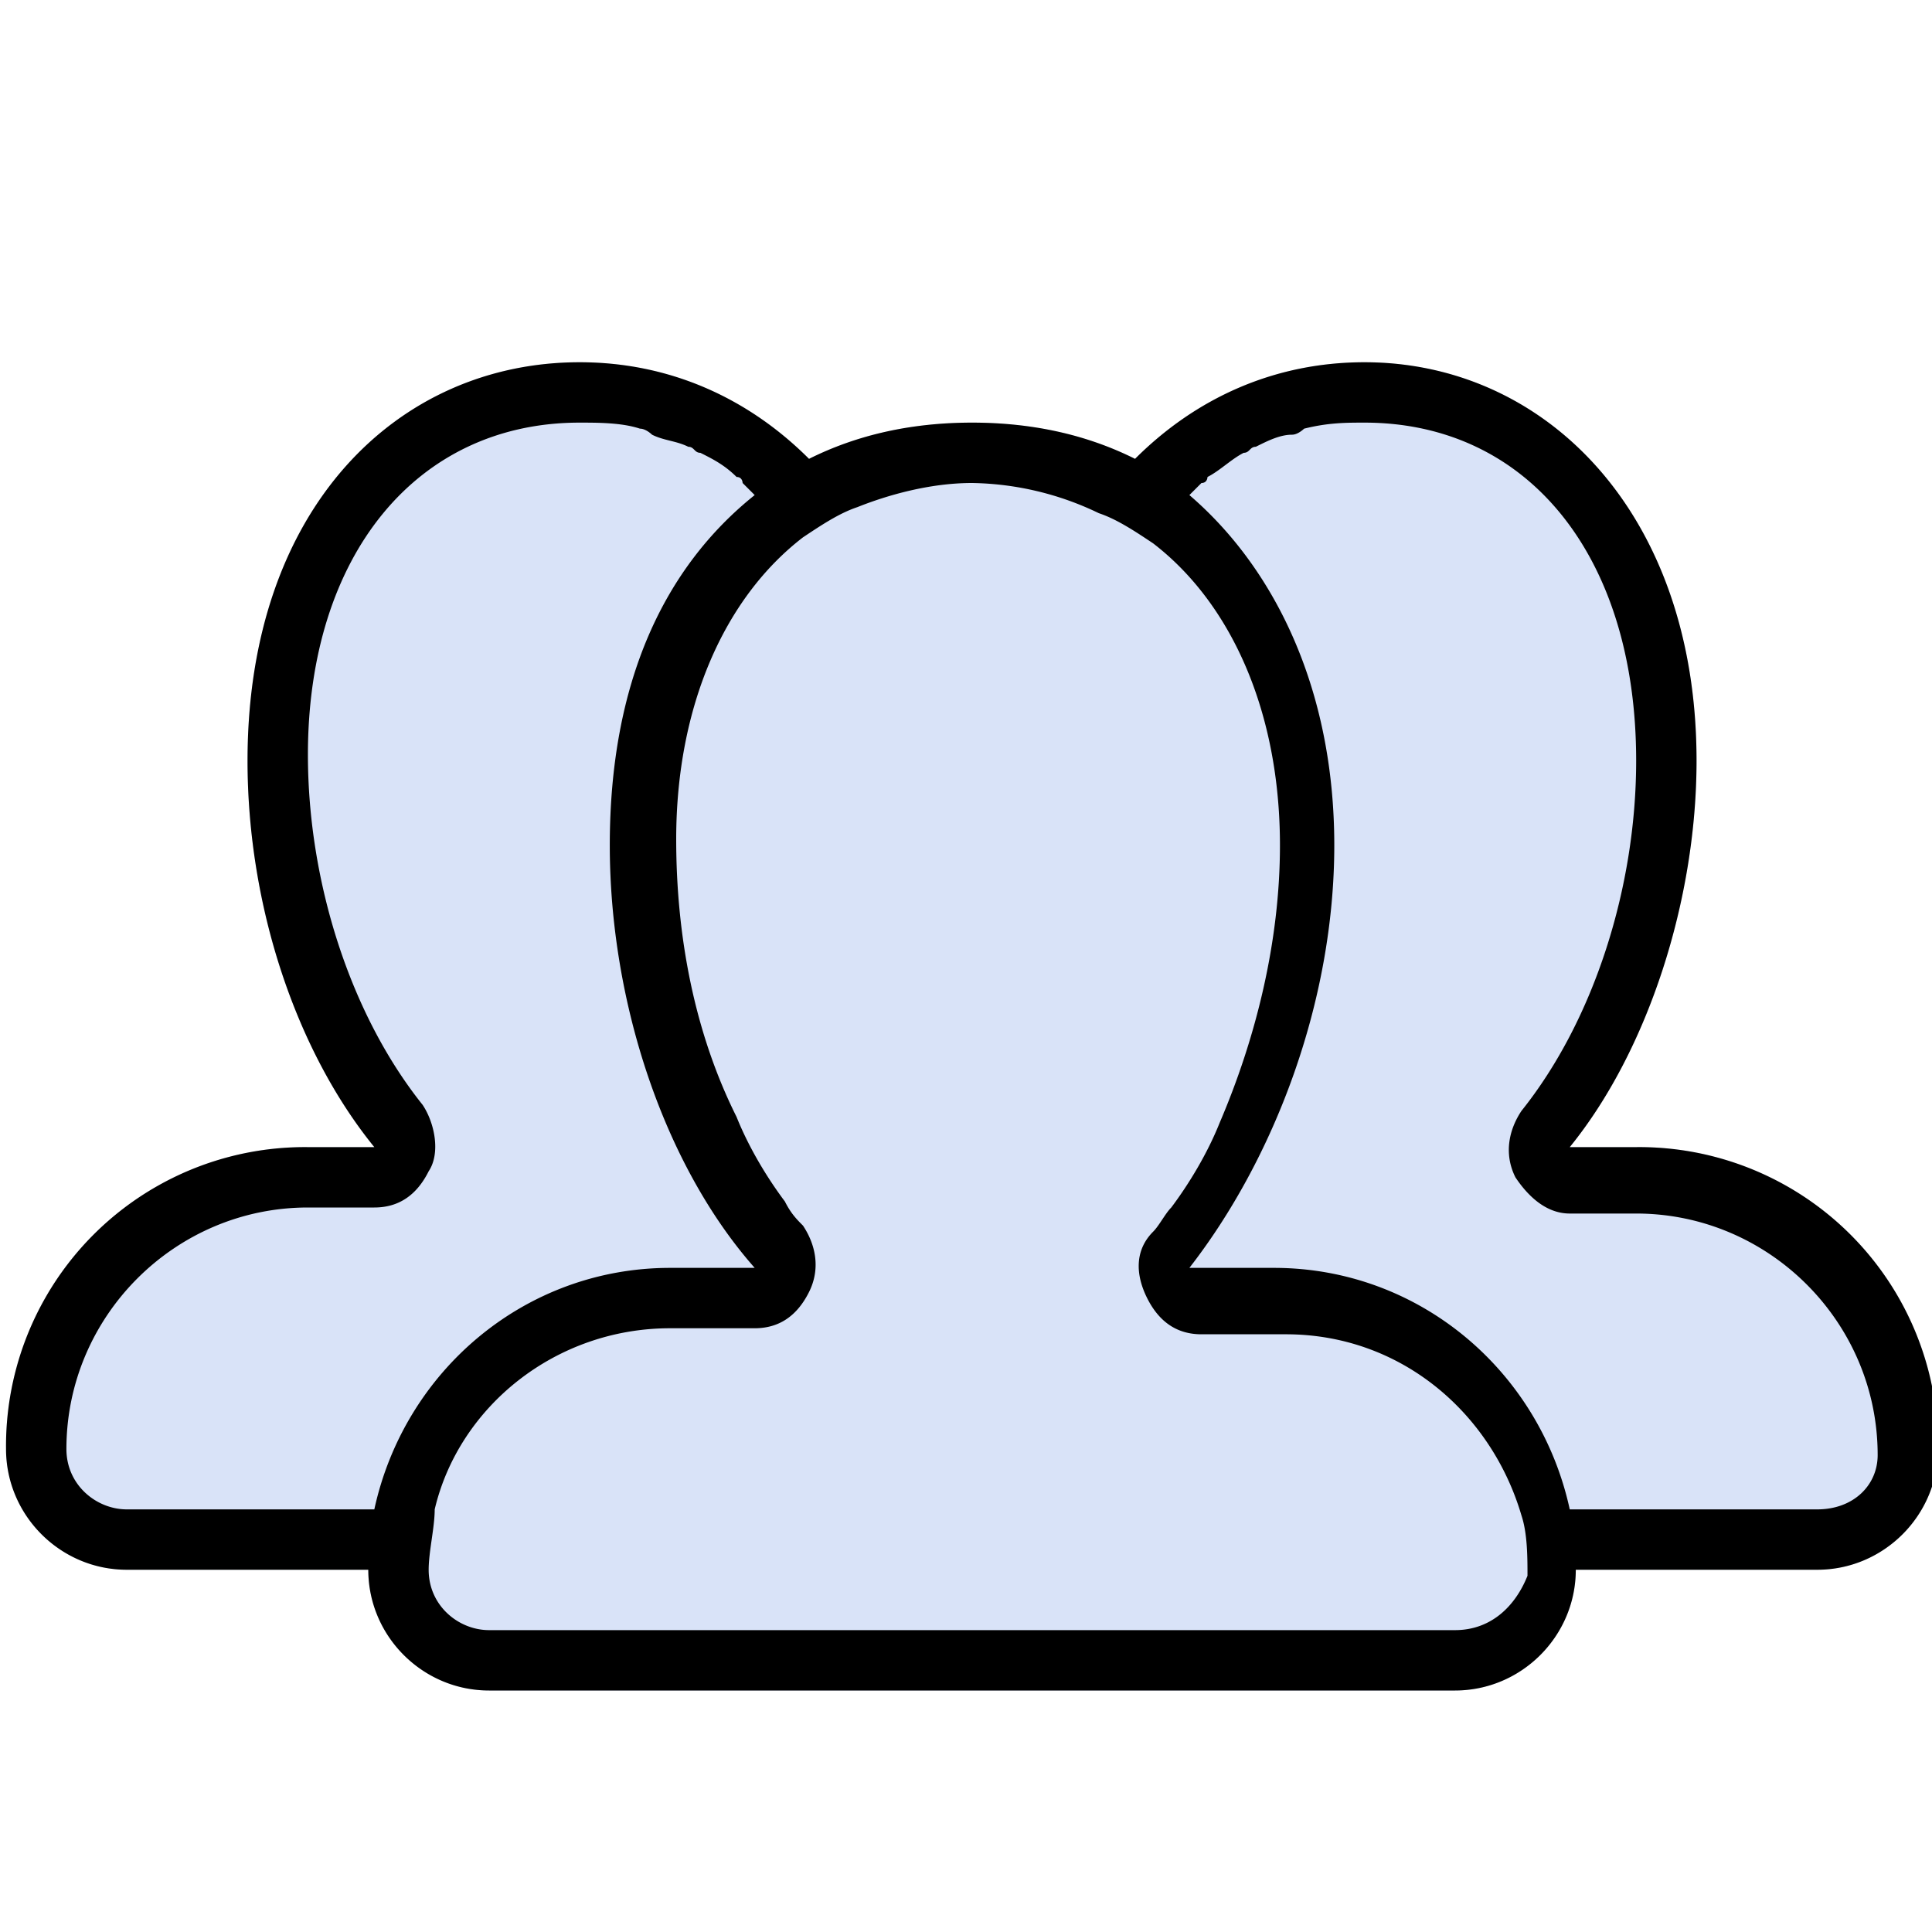 <svg xmlns="http://www.w3.org/2000/svg" width="32" height="32"><path d="M27.1 19H26c1.3-1.6 2.1-4.1 2.1-6.4 0-4.1-2.5-6.6-5.5-6.6-1.5 0-2.8.6-3.8 1.6-.8-.4-1.7-.6-2.7-.6s-1.9.2-2.7.6c-1-1-2.3-1.6-3.8-1.6-3 0-5.5 2.4-5.5 6.6 0 2.4.8 4.8 2.1 6.4H5.1a4.95 4.95 0 0 0-5 5c0 1.1.9 2 2 2h4c0 1.1.9 2 2 2h16c1.1 0 2-.9 2-2h4c1.1 0 2-.9 2-2a4.95 4.95 0 0 0-5-5z" opacity=".5" fill="#b4c9f3" enable-background="new"/><path d="M27.1 19H26c1.3-1.6 2.1-4.1 2.1-6.4 0-4.1-2.5-6.6-5.5-6.6-1.5 0-2.8.6-3.8 1.6-.8-.4-1.7-.6-2.7-.6s-1.9.2-2.7.6c-1-1-2.3-1.6-3.8-1.6-3 0-5.5 2.4-5.5 6.6 0 2.4.8 4.8 2.1 6.4H5.1a4.95 4.95 0 0 0-5 5c0 1.1.9 2 2 2h4c0 1.1.9 2 2 2h16c1.1 0 2-.9 2-2h4c1.1 0 2-.9 2-2a4.95 4.95 0 0 0-5-5zM6.2 25H2.1c-.5 0-1-.4-1-1 0-2.2 1.8-4 4-4h1.1c.4 0 .7-.2.9-.6.2-.3.1-.8-.1-1.1-1.2-1.5-1.9-3.7-1.9-5.8C5.1 9.2 6.9 7 9.6 7c.3 0 .7 0 1 .1.1 0 .2.1.2.1.2.1.4.1.6.2.1 0 .1.1.2.1.2.1.4.2.6.4.1 0 .1.1.1.1l.2.2c-1.5 1.2-2.4 3.1-2.4 5.8 0 2.6.9 5.3 2.4 7h-1.4c-2.4 0-4.4 1.7-4.9 4zm17.9 2h-16c-.5 0-1-.4-1-1 0-.3.1-.7.1-1 .4-1.7 2-3 3.9-3h1.4c.4 0 .7-.2.9-.6s.1-.8-.1-1.1c-.1-.1-.2-.2-.3-.4-.3-.4-.6-.9-.8-1.4-.7-1.4-1-3-1-4.6 0-2.2.8-4 2.1-5 .3-.2.6-.4.9-.5.5-.2 1.2-.4 1.9-.4a4.99 4.99 0 0 1 2.1.5c.3.1.6.3.9.5 1.3 1 2.1 2.8 2.1 5 0 1.6-.4 3.2-1 4.6-.2.5-.5 1-.8 1.4-.1.1-.2.3-.3.4-.3.3-.3.7-.1 1.1s.5.6.9.6h1.4c1.9 0 3.4 1.3 3.9 3 .1.3.1.7.1 1-.2.5-.6.9-1.2.9zm6-2H26c-.5-2.3-2.5-4-4.9-4h-1.4c1.4-1.8 2.4-4.4 2.4-7s-1-4.6-2.4-5.8l.2-.2c.1 0 .1-.1.1-.1.2-.1.4-.3.6-.4.1 0 .1-.1.2-.1.2-.1.4-.2.6-.2.1 0 .2-.1.2-.1.4-.1.7-.1 1-.1 2.7 0 4.5 2.2 4.5 5.6 0 2.1-.7 4.3-1.9 5.8-.2.3-.3.7-.1 1.1.2.3.5.6.9.6h1.1c2.2 0 4 1.8 4 4 0 .5-.4.9-1 .9z"/></svg>